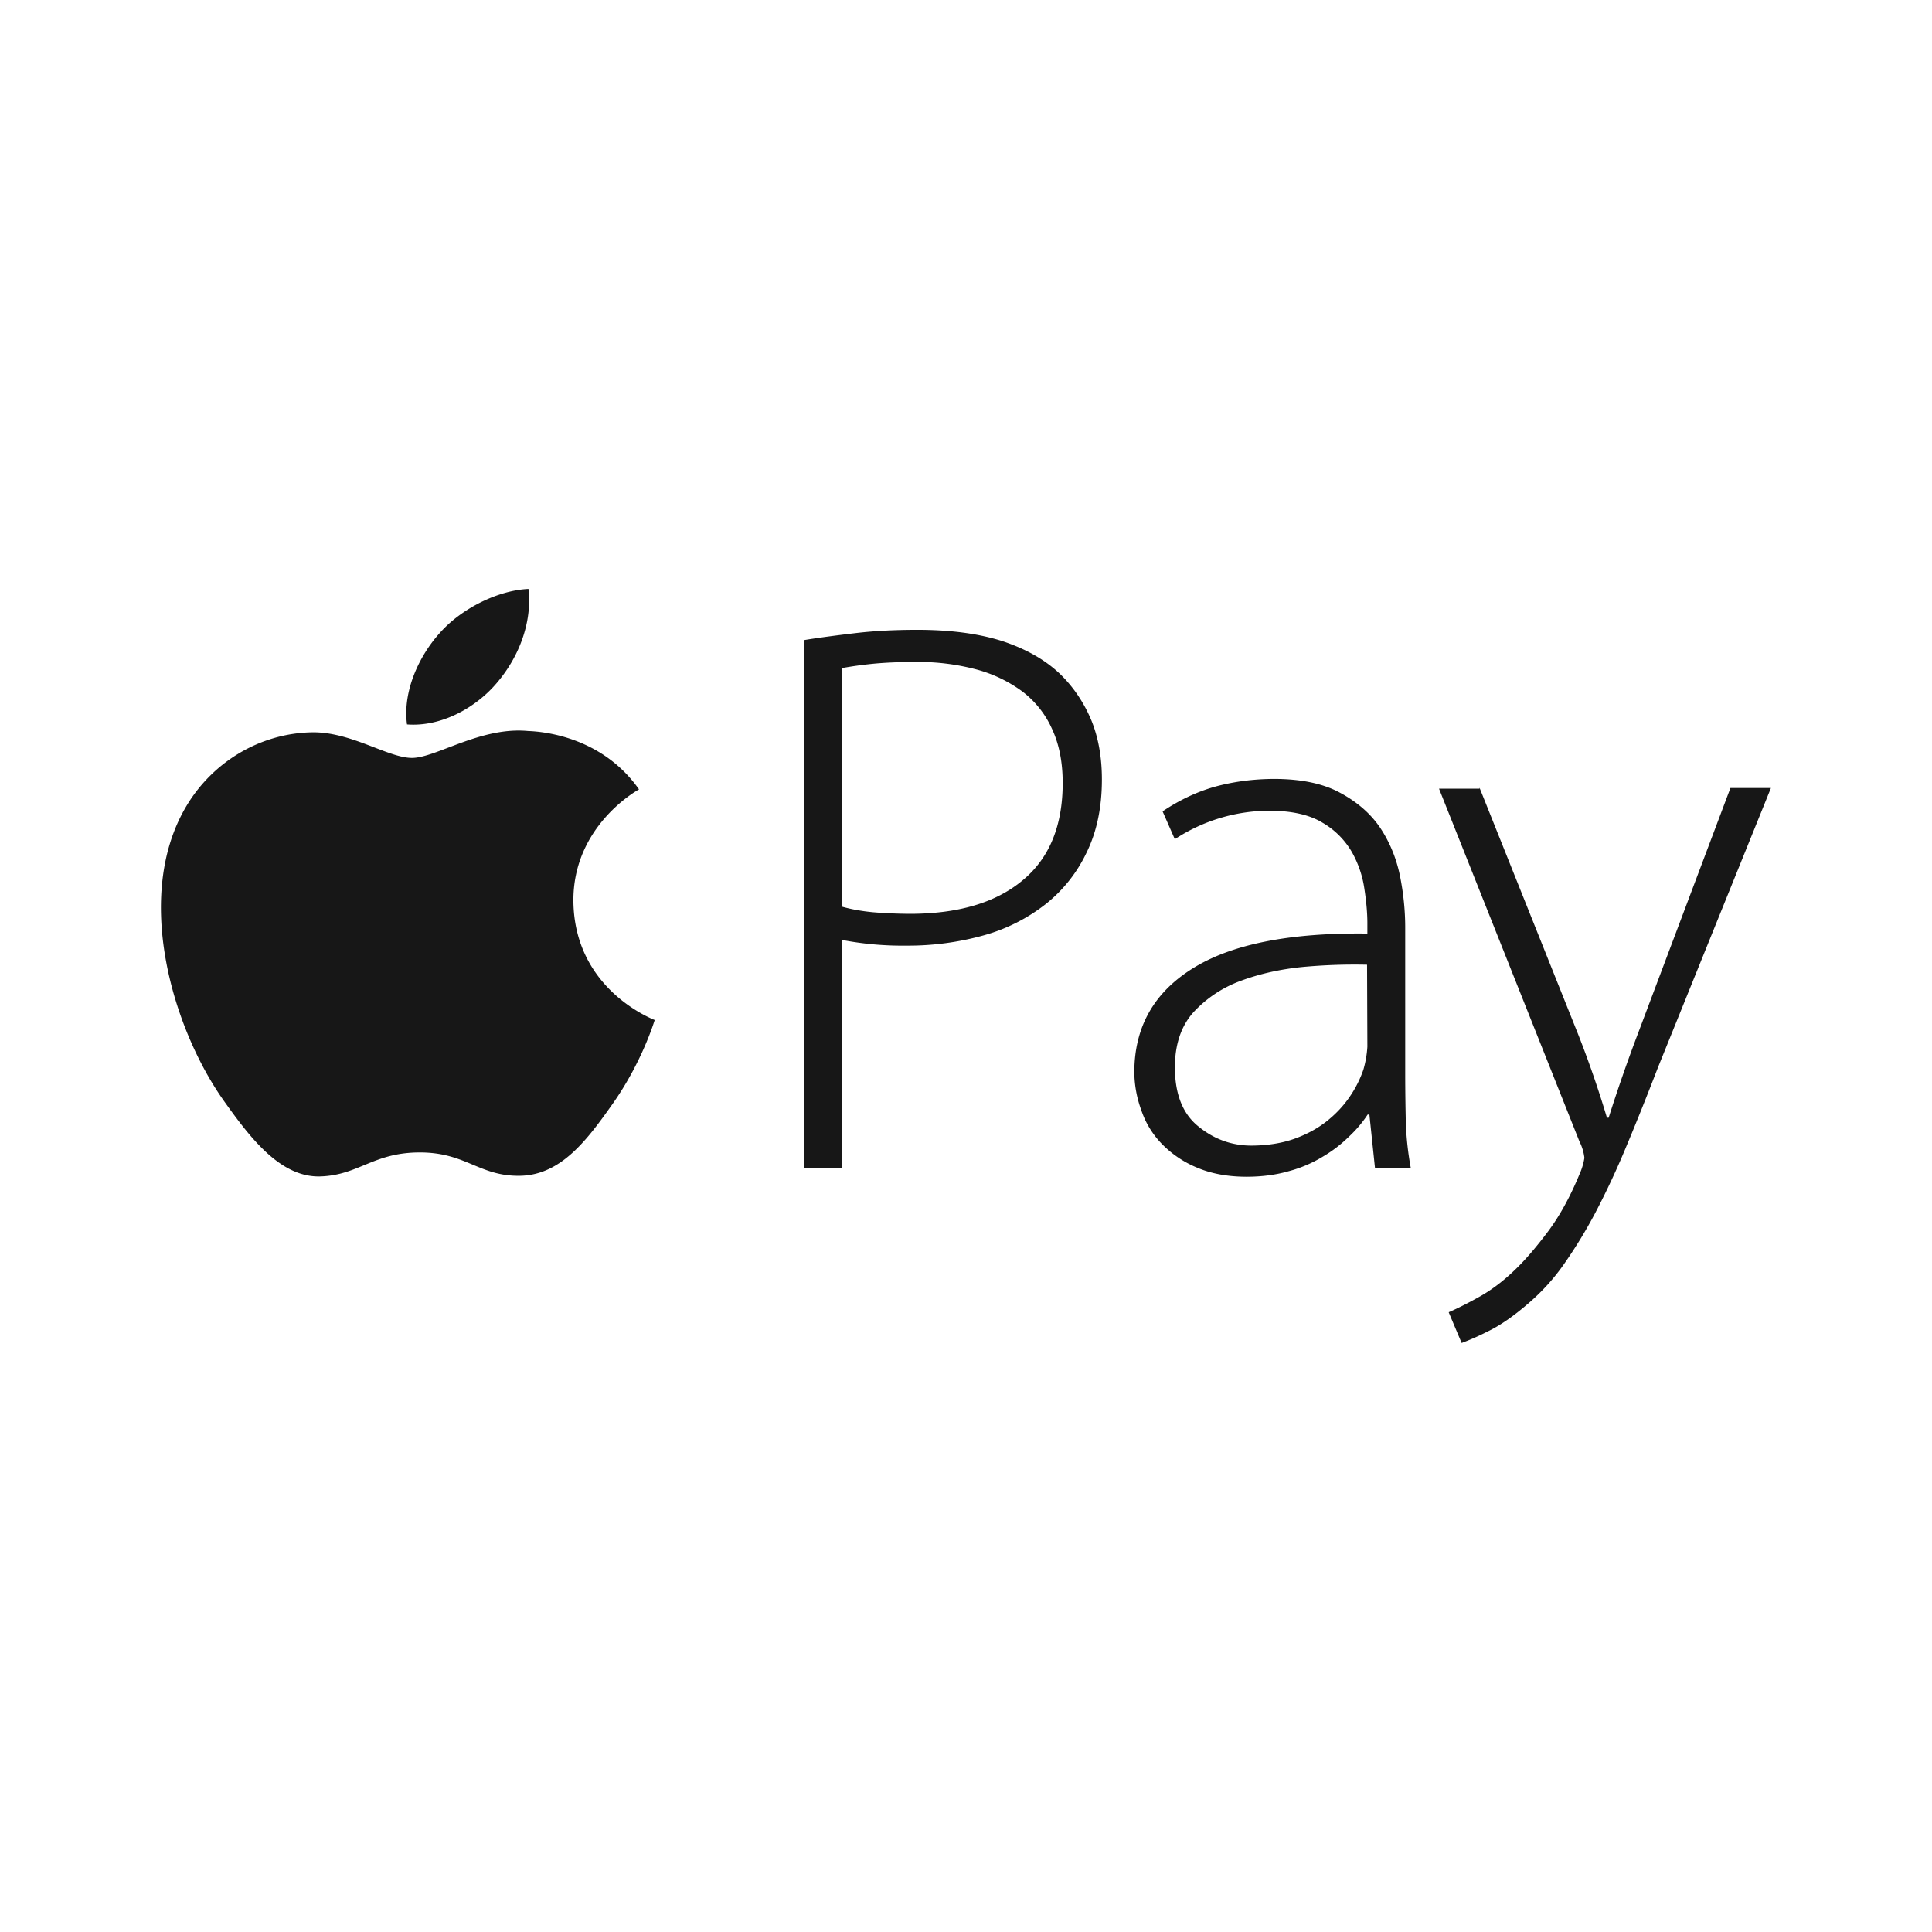 <svg xmlns="http://www.w3.org/2000/svg" viewBox="0 0 24 24"><path fill="#171717" d="M7.123 11.196c.012 1.104 1.002 1.47 1.01 1.475-.008.024-.159.525-.521 1.039-.314.444-.64.888-1.153.896-.506.008-.669-.29-1.243-.29-.579 0-.758.282-1.235.298-.497.016-.872-.48-1.19-.925-.648-.904-1.14-2.559-.476-3.675.33-.554.92-.905 1.56-.917.485-.008.946.318 1.243.318s.856-.391 1.442-.334c.245.008.938.098 1.378.725-.037.02-.823.465-.815 1.39m-.95-2.714c.265-.31.44-.738.392-1.166-.38.017-.84.245-1.109.555-.244.273-.456.709-.4 1.128.425.033.857-.208 1.117-.517m3.812-.53c.194-.032.413-.06.648-.088q.353-.041.775-.04.605.001 1.043.14c.292.097.531.23.721.412q.242.237.38.56.136.325.136.748 0 .513-.186.898a1.8 1.8 0 0 1-.507.645 2.2 2.2 0 0 1-.767.39 3.5 3.5 0 0 1-.969.13 4 4 0 0 1-.796-.07v2.836H9.99v-6.56zm.474 3.311q.174.049.384.069.212.018.453.02.907.001 1.406-.415.5-.412.499-1.212 0-.386-.132-.669a1.2 1.2 0 0 0-.37-.467 1.7 1.7 0 0 0-.574-.274 2.8 2.8 0 0 0-.738-.092q-.321 0-.557.024a5 5 0 0 0-.37.052zm6.997 2.126q.001.287.008.572.012.286.062.552h-.445l-.07-.668h-.021a1.5 1.5 0 0 1-.231.273q-.147.145-.326.25a1.6 1.6 0 0 1-.424.181q-.235.068-.52.069-.352 0-.618-.113a1.3 1.3 0 0 1-.437-.294 1.1 1.1 0 0 1-.256-.419 1.4 1.4 0 0 1-.087-.471q0-.838.722-1.289.721-.453 2.173-.435v-.129q0-.185-.037-.426a1.3 1.3 0 0 0-.157-.46 1 1 0 0 0-.363-.362q-.241-.147-.655-.149a2.15 2.15 0 0 0-1.18.354l-.152-.346q.322-.216.664-.31.34-.091.717-.093.506 0 .82.17c.21.112.38.257.5.434q.178.266.247.596.067.332.066.657zm-.474-1.405a7 7 0 0 0-.8.028q-.42.042-.771.173a1.5 1.5 0 0 0-.586.39q-.229.257-.23.682 0 .502.292.736.29.237.656.238.292-.001.523-.08.23-.08.404-.214.172-.134.289-.302a1.4 1.4 0 0 0 .177-.346 1.3 1.3 0 0 0 .05-.286zm1.397-2.199 1.229 3.073a13 13 0 0 1 .354 1.027h.021a20 20 0 0 1 .363-1.043l1.15-3.053h.503l-1.402 3.468q-.212.55-.4.998a10 10 0 0 1-.379.81 6 6 0 0 1-.388.636 2.6 2.6 0 0 1-.436.483q-.285.248-.52.359a3 3 0 0 1-.317.14l-.161-.382q.18-.078.404-.205.223-.129.433-.335.181-.175.4-.467.215-.289.387-.705a.8.8 0 0 0 .062-.205.6.6 0 0 0-.062-.205l-1.744-4.382h.503z" /></svg>